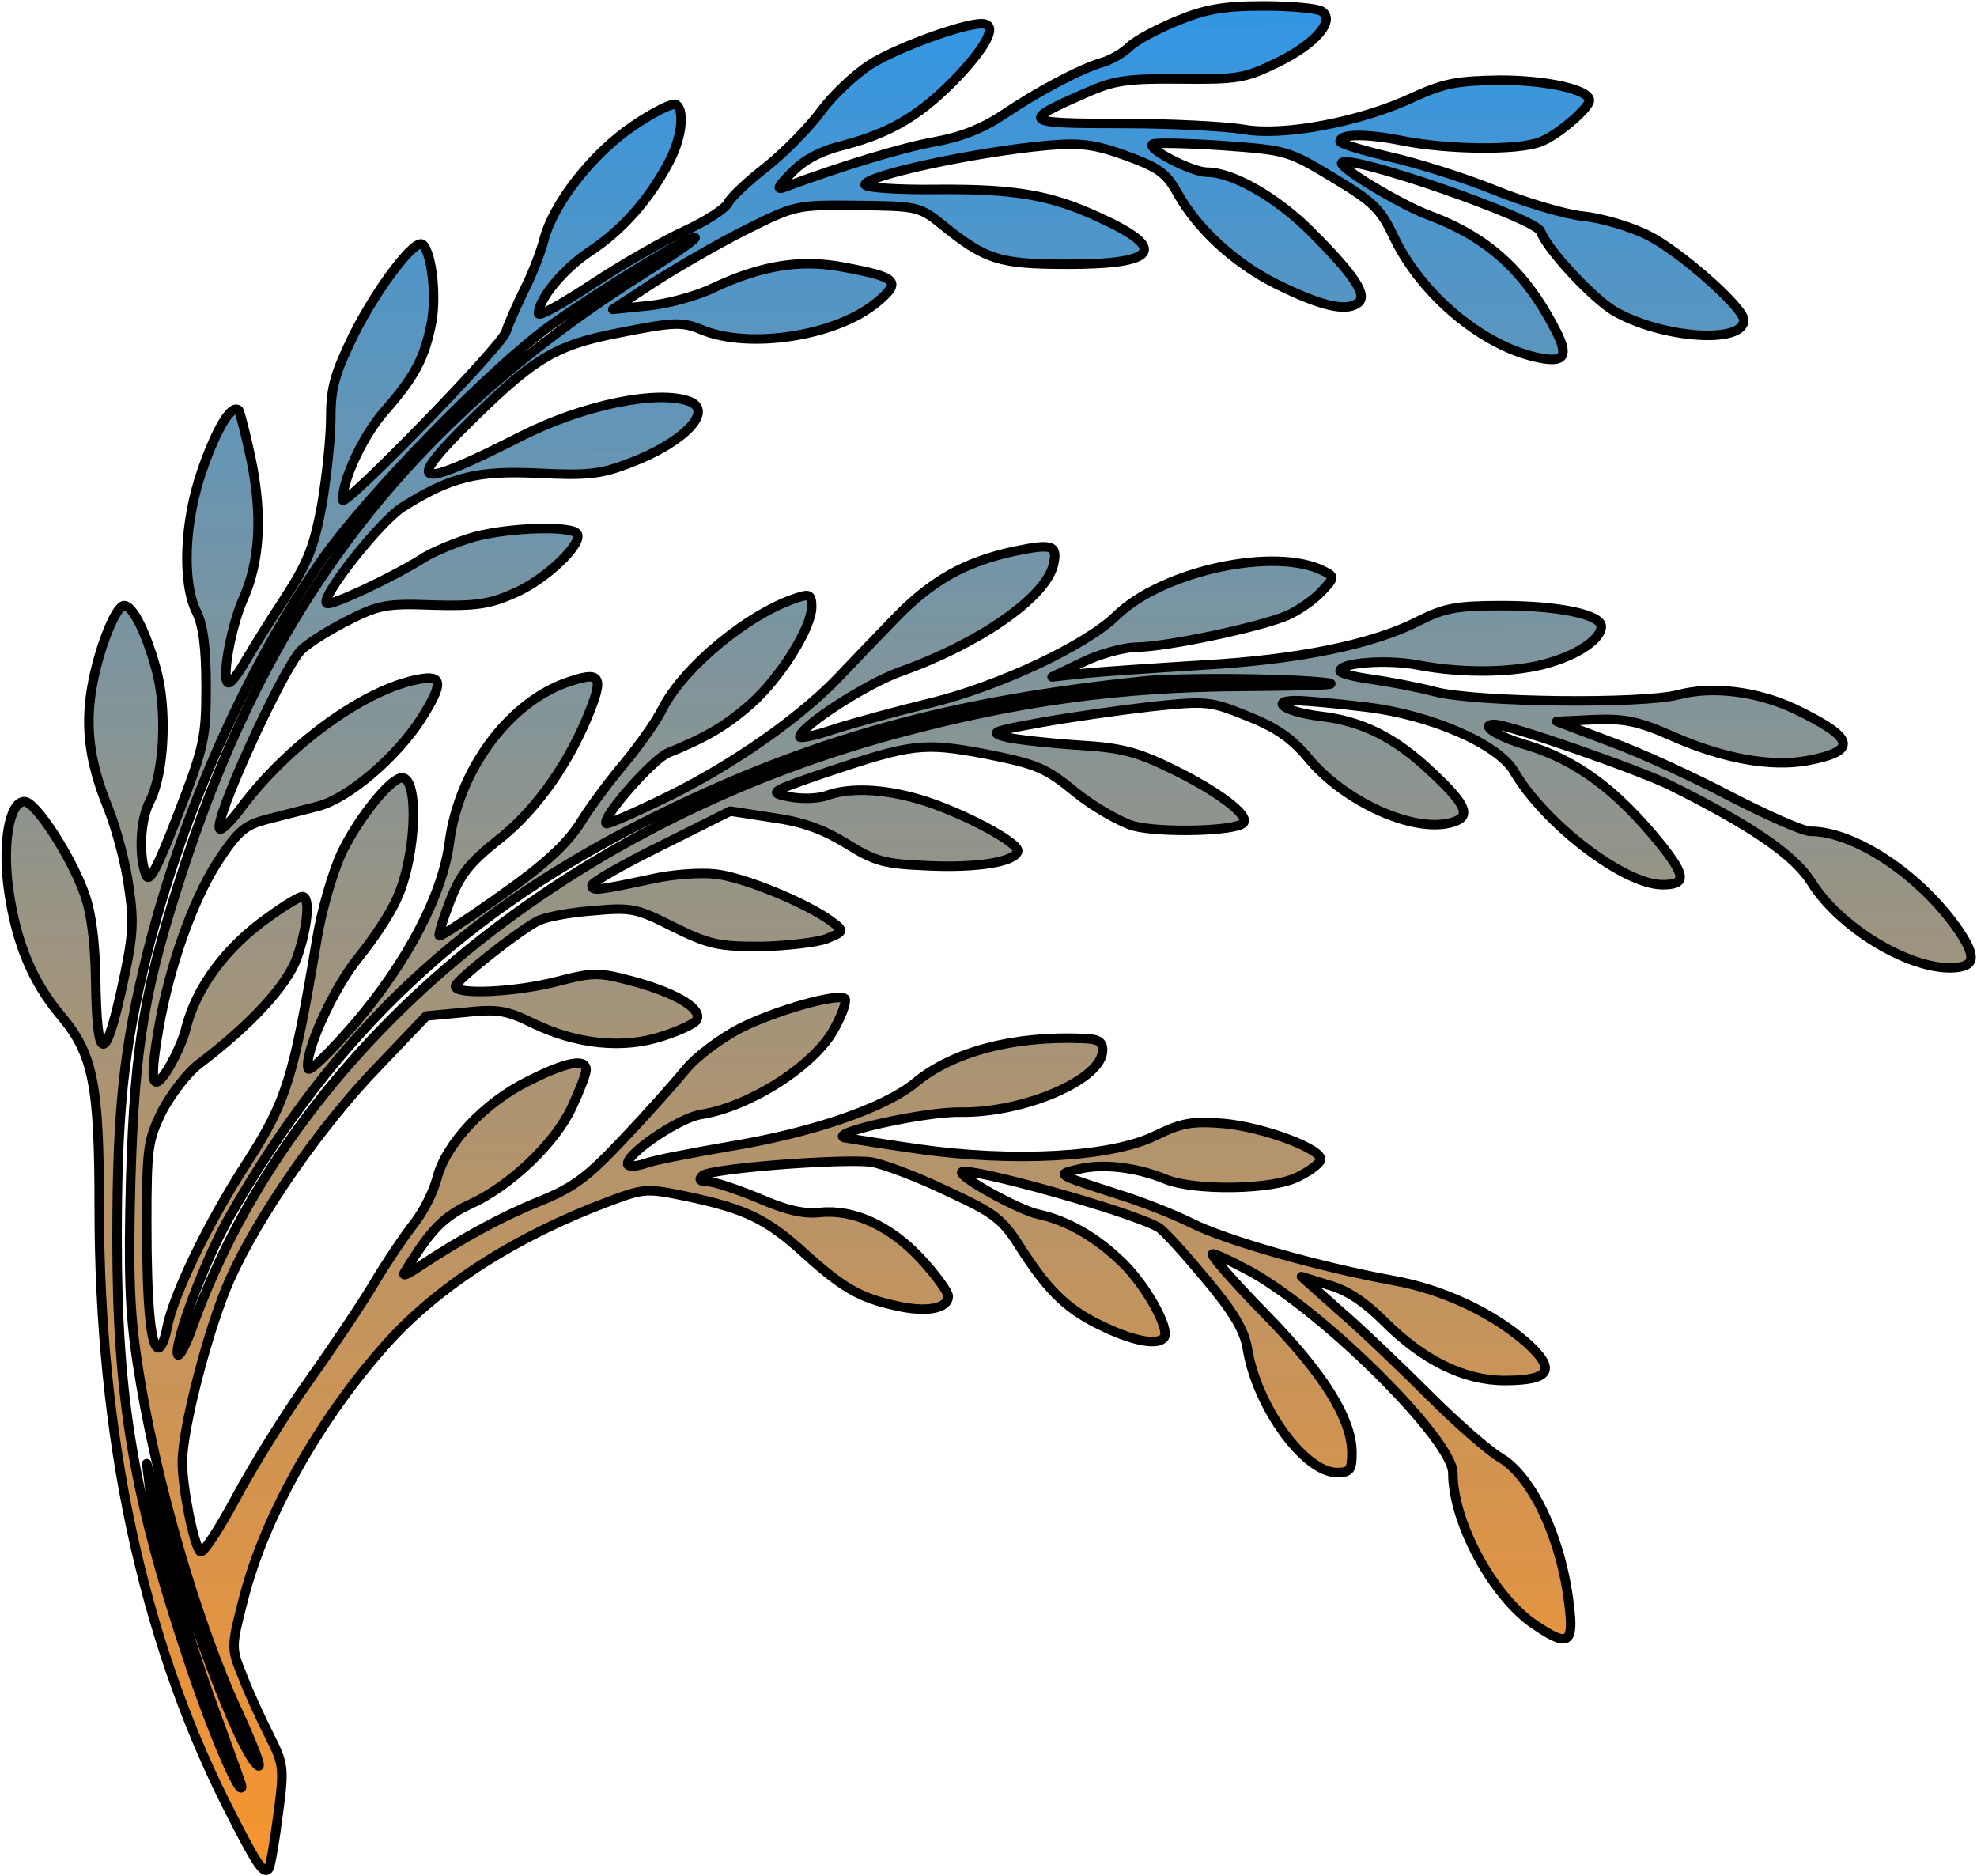 <svg xmlns="http://www.w3.org/2000/svg" height="316pt" width="444" version="1" viewBox="0 0 332.965 315.998"><defs><linearGradient id="a" y2="3993" gradientUnits="userSpaceOnUse" x2="3464" y1="839.3" x1="3476"><stop stop-color="#f78007" stop-opacity=".844" offset="0"/><stop stop-color="#3196e5" offset="1"/></linearGradient></defs><path d="M3836 3965c-32-13-68-32-80-43-11-11-32-23-46-27-38-11-109-49-167-88-36-24-72-38-117-46-55-10-154-40-251-76-15-6-13 0 11 24 21 22 49 37 90 47 79 21 129 51 192 117 51 55 65 87 38 87-32 0-144-41-188-69-26-17-63-52-82-78s-60-68-91-93c-31-24-61-52-66-62s-38-31-73-47-105-56-155-89-91-56-91-50c0 25 43 76 87 105 52 34 99 86 132 149 22 40 28 89 12 98-5 3-36-12-70-35-69-46-136-131-152-193-6-23-21-61-34-86-12-25-26-56-30-69-7-24-275-299-275-283 0 35 35 109 70 149 52 59 68 90 80 151 8 46 0 115-15 130-12 12-75-70-116-151-32-66-39-89-39-141 0-33-7-99-15-146-13-70-23-97-64-160-27-41-57-90-67-107-10-18-22-33-26-33-13 0 3 92 24 140 29 65 33 142 14 235-9 43-19 81-21 84-12 11-37-30-61-99-31-87-35-191-10-241 11-22 16-60 16-125 0-86-3-101-47-215-35-91-49-117-54-103-13 32-10 94 6 124 25 48 30 158 10 226-17 61-39 104-53 104-13 0-39-62-52-125-15-74-8-135 25-216 14-35 30-95 35-134 9-60 7-84-13-174-28-125-41-119-43 19-1 62-7 112-19 145-22 62-82 155-101 155-26 0-38-74-26-153 13-87 40-151 87-207 55-65 65-117 65-325 0-381 72-719 212-1000 52-103 64-122 73-113 3 3 10 43 16 90 11 82 10 86-15 136-14 28-35 73-45 100-19 47-19 48 3 133 36 138 128 301 240 426 87 97 218 181 373 239 61 23 65 23 133 9 99-21 134-38 197-95 64-58 94-76 155-89 51-12 88-5 88 16 0 7-21 36-46 63-52 56-114 84-170 78-27-3-58 4-103 24-37 15-75 28-86 28-13 0-16 3-9 10 12 12 232 29 284 23 19-3 76-24 126-48 84-39 95-47 128-100 47-72 78-102 141-131 51-24 90-30 99-16 9 15-31 87-70 125-44 43-92 71-142 82-31 6-136 64-129 71 10 10 284-66 331-93 8-4 43-43 79-86 48-57 66-88 71-119 16-97 96-208 151-208 22 0 25 5 25 33 0 57-47 133-146 234-52 53-92 99-89 101 2 2 32-12 67-31 127-72 338-283 338-338 0-83 68-209 139-256 55-37 65-32 57 33-13 113-62 217-116 249-19 11-73 58-120 105s-114 111-150 142l-65 58 45-14c31-8 62-29 95-62 65-65 134-99 202-99 78 0 88 18 37 64-57 50-141 90-227 105-125 23-279 67-337 96-30 15-86 37-125 49-105 34-104 33-65 42 40 10 98 3 146-17 49-20 181-18 223 4 19 9 36 22 38 28 6 18-96 56-164 62-53 4-70 1-115-21-74-36-238-45-399-22-63 9-118 18-124 19-27 8 136 44 195 43 107-2 240 55 240 104 0 15-7 19-32 20-117 5-220-22-283-74-52-43-174-85-315-108-63-11-127-23-142-29-16-5-28-5-28 0 0 19 87 77 123 83 84 13 196 85 227 148 12 22 19 43 16 47-11 10-115-19-175-49-33-17-74-47-93-70-18-22-65-75-105-117-60-64-84-82-141-105-62-25-129-61-206-112-21-14-27-15-20-5 43 70 64 91 109 112 68 31 143 103 171 163 13 28 24 56 24 63 0 20-33 14-98-19-73-36-138-105-153-163-6-23-23-57-39-77-15-19-47-66-70-105-23-38-73-112-110-164s-91-139-120-193-56-95-60-90c-11 12-30 107-30 151 0 57 45 229 80 307 47 106 154 260 248 357l83 87 64 6c56 6 70 4 117-19 73-35 151-43 217-21 28 9 54 21 57 27 11 18-31 44-102 64-63 17-70 17-133 1-69-18-171-23-171-8 0 9 103 91 137 109 11 7 53 15 92 18 67 6 75 5 138-27 61-30 76-33 148-33 44 1 94 7 110 13 29 12 30 13 10 28-42 32-150 76-197 81-28 3-75-1-106-8-94-20-102-21-102-11 0 5 52 35 117 67l116 58 71-11c51-7 86-20 125-44 48-30 64-34 135-37 84-4 147 6 153 24 5 14-97 68-166 88-62 18-118 20-156 6-14-5-41-6-62-2-36 7-35 8 58 40 149 50 167 52 273 32 85-17 100-23 150-64 31-25 75-50 98-57 45-12 172-9 185 5 12 12-43 54-122 92-57 28-86 35-155 39-47 3-101 9-120 13-32 8-28 10 55 25 50 9 134 21 187 27 94 10 100 9 162-16 48-19 74-37 101-69 60-74 176-127 240-111 37 9 31 28-30 85-62 59-118 87-190 95-56 7-86 26-39 26 16 0 70-5 119-11 108-13 221-62 248-108 52-89 186-191 250-191 40 0 40 14-2 67-74 92-143 143-226 168-49 14-82 35-55 35 24 0 239-75 295-102 139-69 210-118 239-164 47-75 161-145 235-144 41 1 44 17 13 63-64 93-175 167-250 167-12 0-73 27-135 59-61 32-152 74-202 92l-90 34 62 3c52 2 74-2 133-28 86-38 166-52 227-41 86 16 81 38-21 87-64 30-140 39-196 24-61-16-340-13-410 5-30 8-79 17-107 21-29 4-53 10-53 14 0 14 78 20 131 10 77-15 167-13 222 4 51 15 87 41 87 61s-72 35-167 35c-76 0-97-4-139-25-77-40-204-66-364-75-80-5-170-11-200-14l-55-6 50 24c28 14 68 25 90 26 52 0 210 34 255 53 19 8 46 27 58 40 23 24 23 26 5 35-81 42-272 1-350-75-51-50-198-119-313-147-58-14-131-34-162-44-32-11-58-16-58-13 0 17 113 90 170 110 132 47 243 124 257 179 8 34-1 37-64 24-85-18-142-50-206-117-32-33-74-77-95-99-63-65-172-142-281-196-57-28-105-49-107-47-9 9 78 108 104 119 62 25 97 45 139 82 49 43 103 128 103 164 0 20-4 22-22 16-82-25-194-117-230-189-11-22-40-62-63-90-23-27-57-72-74-100-23-36-59-70-133-122-56-40-104-71-105-69-2 2 6 28 18 59 17 44 33 64 78 100 61 47 115 120 151 204 32 76 27 85-37 62-97-37-177-148-193-266-11-89-71-203-158-305-42-49-78-84-80-78-8 24 42 136 86 189 25 31 54 75 64 99 32 71 37 202 8 202-19 0-73-67-101-125-16-34-35-100-43-150-39-232-51-270-117-373-65-100-124-222-135-279-3-18-10-33-14-33-13 0-20 71-20 211 0 126 2 139 26 188 15 28 42 64 62 79 88 67 148 132 165 179 18 51 23 103 9 103-5 0-30-15-56-34-73-51-123-120-140-188-3-15-16-44-28-65-29-48-34-28-18 64 18 105 57 215 99 281 35 53 46 62 83 72 24 6 62 16 86 22 51 13 132 82 174 147 38 60 37 75-4 67-92-17-222-112-301-219-16-21-31-36-34-33-12 11 102 261 136 300 9 10 43 32 76 49 55 28 67 31 146 28 71-2 96 1 138 20 52 22 116 83 106 100-9 14-113 11-173-5-28-8-67-24-85-35-48-31-158-83-164-77-11 10 90 138 128 162 81 51 126 62 229 57 81-4 104-2 153 17 91 34 143 88 101 104-53 20-179-6-282-58-171-87-196-86-107 5 126 126 159 147 273 169 91 18 104 18 136 5 80-34 228-11 296 46 42 35 35 42-56 59-73 14-139 3-220-35-29-14-78-27-110-30l-59-6 70 46c39 25 108 65 154 88 84 42 86 42 188 41 99-1 105-2 141-31 75-61 98-68 214-68 151 0 168 26 54 78-81 38-142 49-273 48-68-1-123 3-123 8 0 15 185 55 306 66 57 5 80 2 133-17 55-20 68-29 87-63 33-60 97-119 168-154 73-36 115-46 135-32 19 12-3 46-78 121-58 58-132 100-175 100-25 0-101 39-92 47 2 3 55 2 116-2 109-8 112-8 188-54 68-41 80-52 103-101 47-98 152-185 246-203 41-8 48 4 27 45-51 100-114 158-213 195-49 18-155 82-148 89 14 15 328-94 335-116 10-29 87-112 124-134 80-46 218-56 218-15 0 21-109 117-162 143-30 15-79 29-109 32s-97 23-149 44-132 46-177 56c-46 11-83 22-83 26 0 13 45 13 105 1 74-15 194-17 232-2 28 10 83 57 83 70 0 18-72 34-150 34-72-1-94-5-145-28-88-42-220-67-287-55-29 5-122 10-206 10-169 0-171 3-59 52 45 20 68 24 157 23 96-1 110 1 163 27 65 31 100 72 76 87-8 5-52 9-99 9-67 0-98-6-144-25zm-887-418c-399-250-634-549-783-997-69-209-86-304-93-535-4-159-2-223 11-309 29-194 101-443 172-594 23-51 38-89 32-86-29 18-123 266-177 469l-11 40 5-41c7-57 69-268 116-393 21-58 39-107 39-110-2-19-50 93-87 204-95 283-123 446-123 719 0 215 11 320 51 481 60 239 169 483 296 665 78 110 287 324 386 394 83 59 226 146 240 146 6 0-28-24-74-53zm1131-696c41-4-6-6-130-7-211-1-385-25-589-80-565-153-1014-530-1182-993-12-35-25-59-27-52-6 19 46 159 87 231 178 313 398 519 726 679 259 127 491 191 815 224 58 6 231 5 300-2z" fill="url(#a)" transform="matrix(.1 0 0 -.1 -185.3 400)" stroke-linejoin="round" stroke="#000" stroke-linecap="round" stroke-width="16"/></svg>